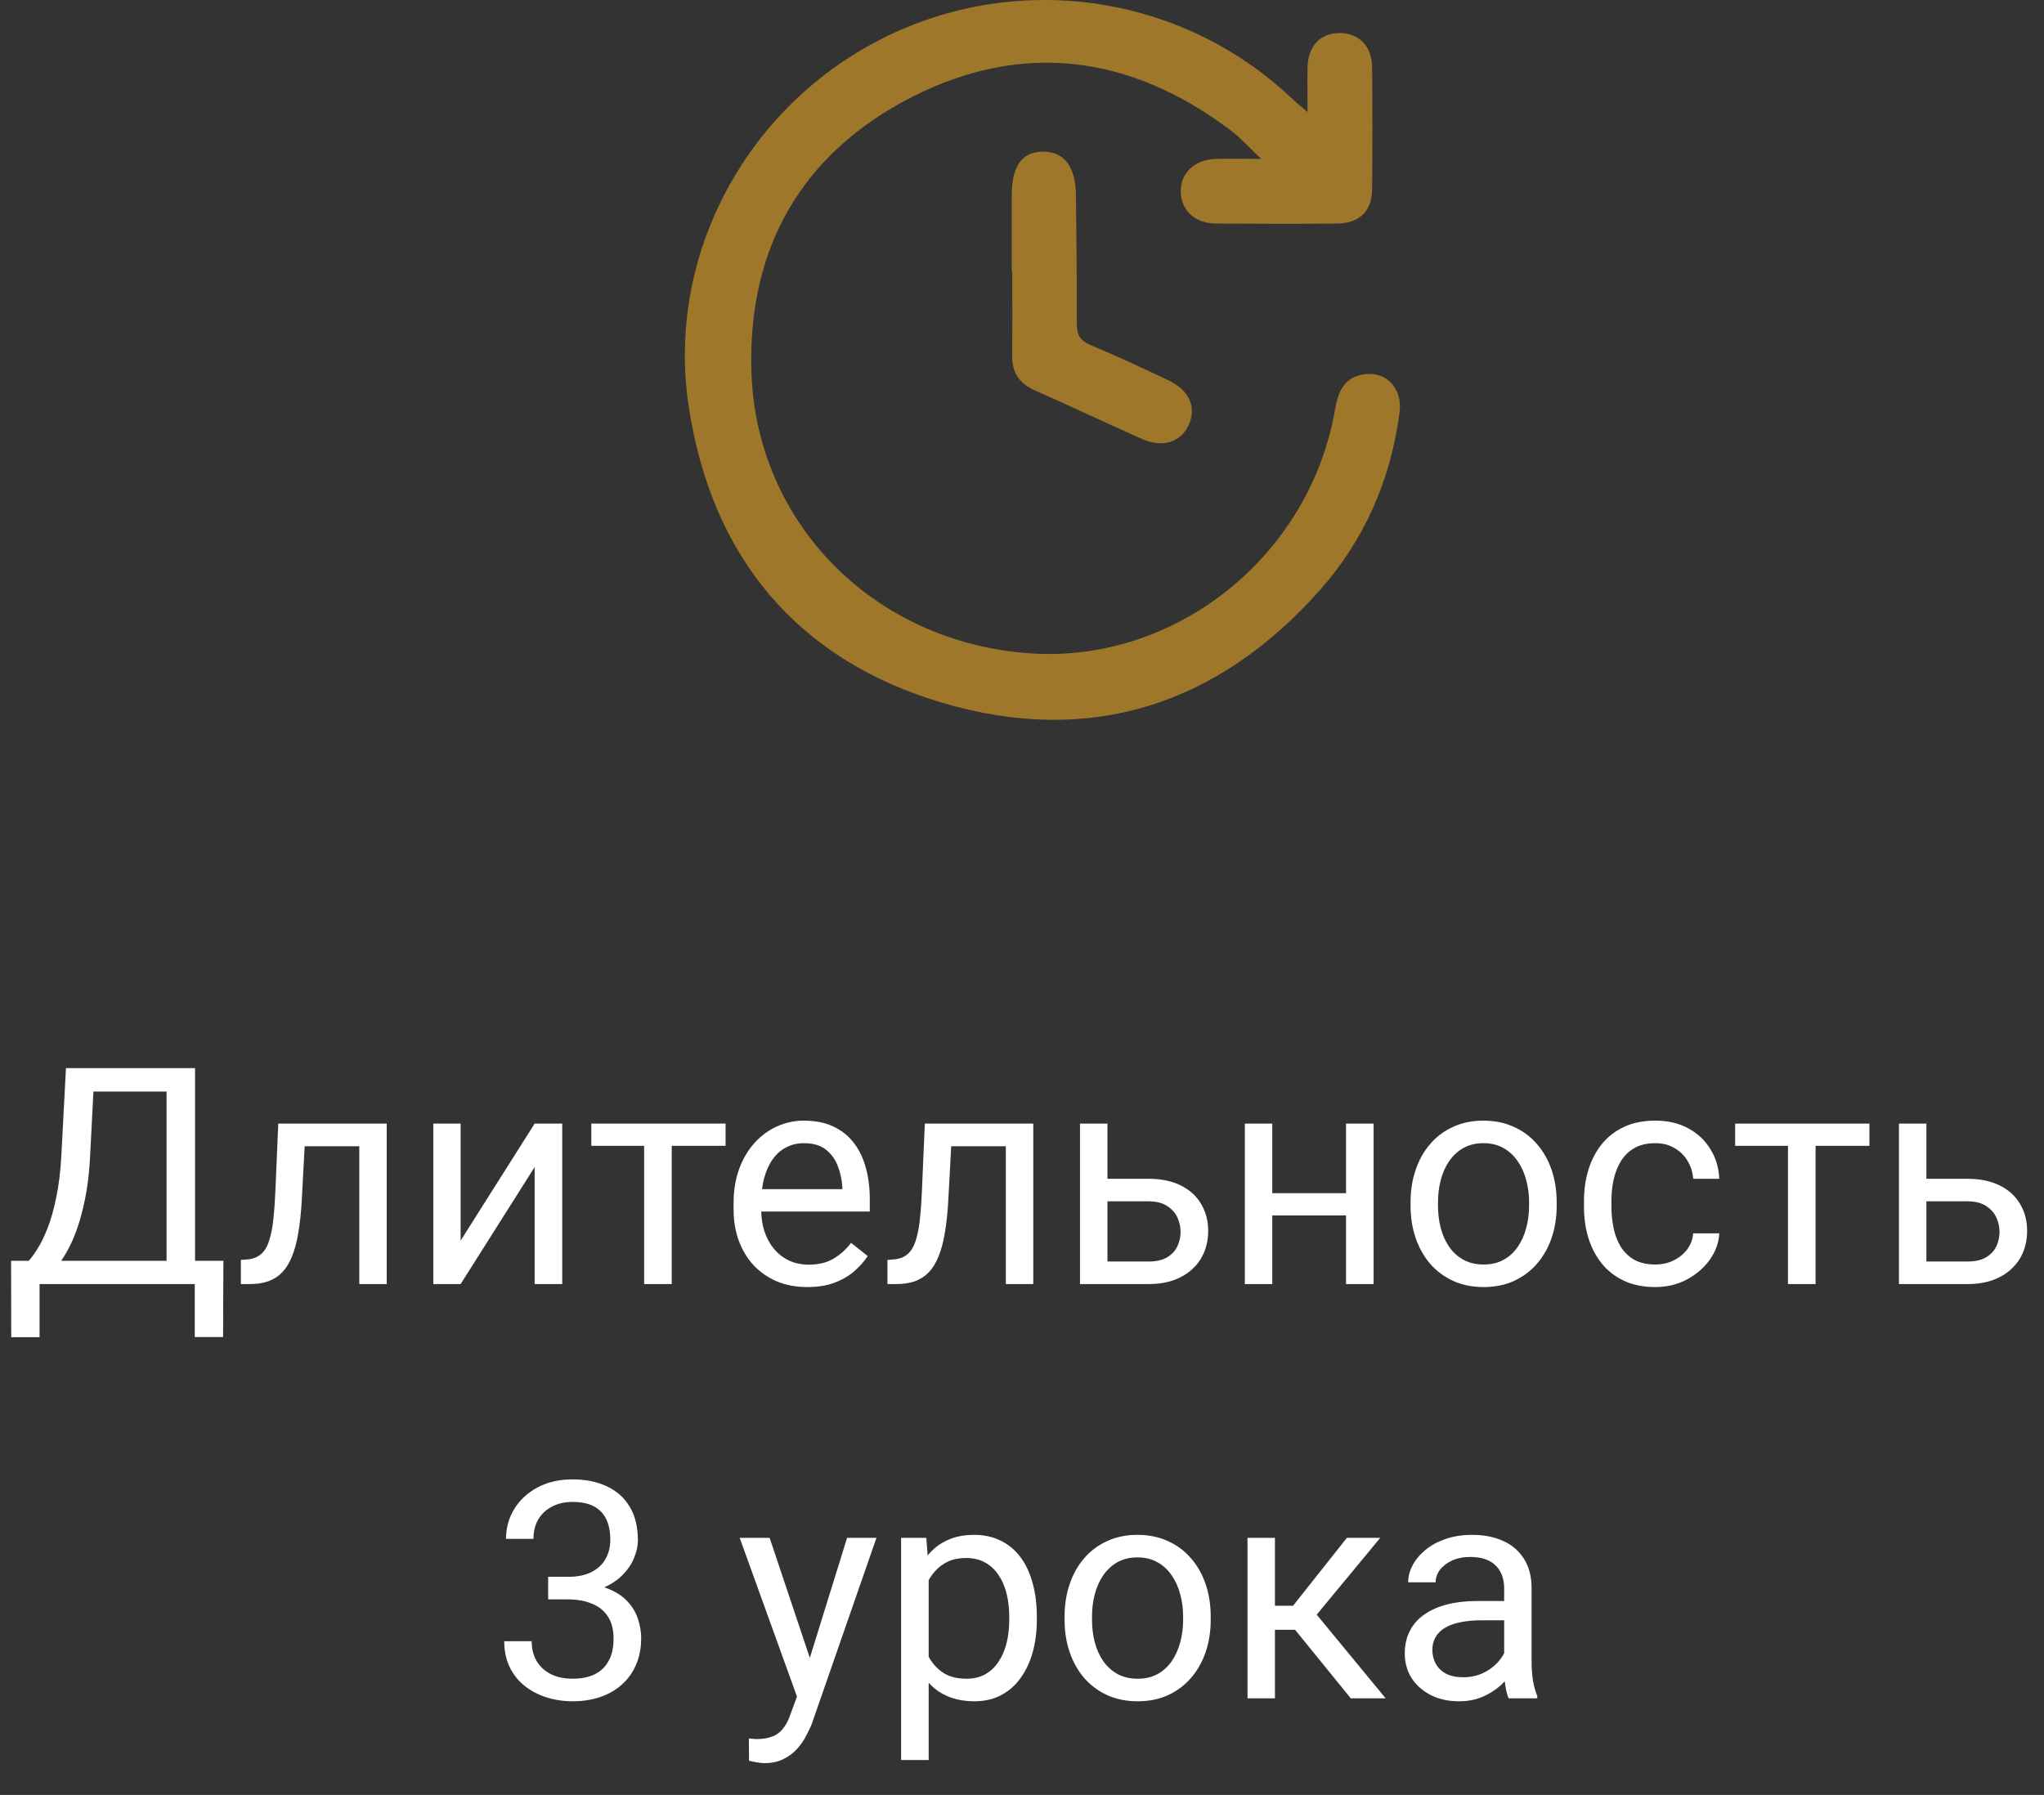 <?xml version="1.0" encoding="UTF-8"?> <svg xmlns="http://www.w3.org/2000/svg" width="148" height="130" viewBox="0 0 148 130" fill="none"><rect x="0" y="0" width="148" height="130" fill="#333333" stroke="none"/> <path d="M14.37 91.314V93H2.532V91.314H14.37ZM2.865 91.314V96.846H0.813L0.803 91.314H2.865ZM16.175 91.314L16.153 96.835H14.102V91.314H16.175ZM12.34 77.359V79.057H5.486V77.359H12.34ZM14.123 77.359V93H12.06V77.359H14.123ZM4.777 77.359H6.851L6.528 83.654C6.485 84.6 6.396 85.473 6.26 86.275C6.124 87.07 5.955 87.797 5.755 88.456C5.554 89.115 5.325 89.706 5.067 90.228C4.81 90.744 4.534 91.192 4.24 91.571C3.947 91.944 3.639 92.252 3.316 92.495C3.001 92.731 2.683 92.9 2.36 93H1.415V91.314H2.081C2.267 91.113 2.479 90.823 2.715 90.443C2.958 90.064 3.198 89.573 3.435 88.972C3.678 88.363 3.889 87.622 4.068 86.748C4.255 85.874 4.38 84.843 4.444 83.654L4.777 77.359ZM26.251 81.377V83.02H20.633V81.377H26.251ZM28.002 81.377V93H26.015V81.377H28.002ZM20.149 81.377H22.148L21.847 86.984C21.797 87.851 21.714 88.617 21.6 89.283C21.492 89.942 21.342 90.508 21.148 90.981C20.962 91.453 20.726 91.84 20.439 92.141C20.16 92.434 19.824 92.653 19.43 92.796C19.036 92.932 18.581 93 18.065 93H17.442V91.249L17.872 91.217C18.18 91.195 18.441 91.124 18.656 91.002C18.878 90.88 19.064 90.701 19.215 90.465C19.365 90.221 19.487 89.91 19.58 89.53C19.68 89.151 19.756 88.7 19.806 88.177C19.863 87.654 19.906 87.045 19.935 86.351L20.149 81.377ZM33.352 89.853L38.712 81.377H40.71V93H38.712V84.524L33.352 93H31.375V81.377H33.352V89.853ZM48.638 81.377V93H46.64V81.377H48.638ZM52.537 81.377V82.988H42.815V81.377H52.537ZM58.456 93.215C57.647 93.215 56.913 93.079 56.254 92.807C55.602 92.527 55.04 92.137 54.567 91.636C54.102 91.134 53.744 90.54 53.493 89.853C53.242 89.165 53.117 88.413 53.117 87.597V87.145C53.117 86.2 53.257 85.359 53.536 84.621C53.815 83.876 54.195 83.246 54.675 82.731C55.155 82.215 55.699 81.825 56.308 81.56C56.916 81.295 57.547 81.162 58.198 81.162C59.029 81.162 59.745 81.305 60.347 81.592C60.955 81.878 61.453 82.279 61.84 82.795C62.227 83.303 62.513 83.905 62.699 84.6C62.885 85.287 62.978 86.039 62.978 86.856V87.747H54.299V86.125H60.991V85.975C60.963 85.459 60.855 84.958 60.669 84.471C60.49 83.984 60.203 83.583 59.81 83.268C59.416 82.953 58.879 82.795 58.198 82.795C57.747 82.795 57.332 82.892 56.952 83.085C56.573 83.271 56.247 83.55 55.975 83.923C55.703 84.295 55.491 84.75 55.341 85.287C55.19 85.824 55.115 86.444 55.115 87.145V87.597C55.115 88.148 55.19 88.667 55.341 89.154C55.498 89.634 55.724 90.057 56.018 90.422C56.318 90.787 56.68 91.074 57.102 91.281C57.532 91.489 58.019 91.593 58.563 91.593C59.265 91.593 59.86 91.45 60.347 91.163C60.834 90.877 61.26 90.493 61.625 90.014L62.828 90.97C62.578 91.349 62.259 91.711 61.872 92.055C61.485 92.398 61.009 92.678 60.443 92.893C59.885 93.107 59.222 93.215 58.456 93.215ZM73.065 81.377V83.02H67.447V81.377H73.065ZM74.816 81.377V93H72.829V81.377H74.816ZM66.964 81.377H68.962L68.661 86.984C68.611 87.851 68.529 88.617 68.414 89.283C68.307 89.942 68.156 90.508 67.963 90.981C67.777 91.453 67.54 91.84 67.254 92.141C66.975 92.434 66.638 92.653 66.244 92.796C65.85 92.932 65.395 93 64.88 93H64.257V91.249L64.686 91.217C64.995 91.195 65.256 91.124 65.471 91.002C65.693 90.88 65.879 90.701 66.029 90.465C66.18 90.221 66.301 89.91 66.394 89.53C66.495 89.151 66.57 88.7 66.62 88.177C66.677 87.654 66.72 87.045 66.749 86.351L66.964 81.377ZM79.65 85.373H83.142C84.08 85.373 84.871 85.538 85.516 85.867C86.16 86.189 86.647 86.637 86.977 87.21C87.313 87.776 87.481 88.42 87.481 89.144C87.481 89.681 87.388 90.186 87.202 90.658C87.016 91.124 86.737 91.532 86.364 91.883C85.999 92.234 85.544 92.509 85 92.71C84.463 92.903 83.843 93 83.142 93H78.2V81.377H80.188V91.367H83.142C83.715 91.367 84.173 91.263 84.517 91.056C84.86 90.848 85.107 90.579 85.258 90.25C85.408 89.921 85.483 89.577 85.483 89.219C85.483 88.868 85.408 88.524 85.258 88.188C85.107 87.851 84.86 87.572 84.517 87.35C84.173 87.12 83.715 87.006 83.142 87.006H79.65V85.373ZM97.848 86.415V88.026H91.703V86.415H97.848ZM92.122 81.377V93H90.135V81.377H92.122ZM99.459 81.377V93H97.461V81.377H99.459ZM102.134 87.317V87.07C102.134 86.232 102.256 85.455 102.499 84.739C102.743 84.016 103.093 83.389 103.552 82.859C104.01 82.322 104.565 81.907 105.217 81.613C105.868 81.312 106.599 81.162 107.408 81.162C108.225 81.162 108.959 81.312 109.61 81.613C110.269 81.907 110.828 82.322 111.286 82.859C111.752 83.389 112.106 84.016 112.35 84.739C112.593 85.455 112.715 86.232 112.715 87.07V87.317C112.715 88.155 112.593 88.932 112.35 89.648C112.106 90.365 111.752 90.991 111.286 91.528C110.828 92.058 110.273 92.474 109.621 92.774C108.977 93.068 108.246 93.215 107.43 93.215C106.613 93.215 105.879 93.068 105.228 92.774C104.576 92.474 104.017 92.058 103.552 91.528C103.093 90.991 102.743 90.365 102.499 89.648C102.256 88.932 102.134 88.155 102.134 87.317ZM104.121 87.07V87.317C104.121 87.897 104.189 88.445 104.325 88.961C104.461 89.469 104.665 89.921 104.938 90.314C105.217 90.708 105.564 91.02 105.979 91.249C106.395 91.471 106.878 91.582 107.43 91.582C107.974 91.582 108.45 91.471 108.858 91.249C109.274 91.02 109.618 90.708 109.89 90.314C110.162 89.921 110.366 89.469 110.502 88.961C110.645 88.445 110.717 87.897 110.717 87.317V87.07C110.717 86.497 110.645 85.957 110.502 85.448C110.366 84.933 110.158 84.478 109.879 84.084C109.607 83.683 109.263 83.368 108.848 83.139C108.439 82.909 107.96 82.795 107.408 82.795C106.864 82.795 106.384 82.909 105.969 83.139C105.561 83.368 105.217 83.683 104.938 84.084C104.665 84.478 104.461 84.933 104.325 85.448C104.189 85.957 104.121 86.497 104.121 87.07ZM119.858 91.582C120.331 91.582 120.768 91.485 121.169 91.292C121.57 91.099 121.899 90.834 122.157 90.497C122.415 90.153 122.562 89.763 122.598 89.326H124.488C124.452 90.014 124.22 90.655 123.79 91.249C123.368 91.836 122.812 92.312 122.125 92.678C121.438 93.036 120.682 93.215 119.858 93.215C118.985 93.215 118.222 93.061 117.57 92.753C116.926 92.445 116.389 92.022 115.959 91.485C115.536 90.948 115.218 90.332 115.003 89.638C114.795 88.936 114.691 88.195 114.691 87.414V86.963C114.691 86.182 114.795 85.445 115.003 84.75C115.218 84.048 115.536 83.429 115.959 82.892C116.389 82.355 116.926 81.932 117.57 81.624C118.222 81.316 118.985 81.162 119.858 81.162C120.768 81.162 121.563 81.348 122.243 81.721C122.924 82.086 123.457 82.587 123.844 83.225C124.238 83.855 124.452 84.571 124.488 85.373H122.598C122.562 84.893 122.426 84.46 122.189 84.073C121.96 83.686 121.645 83.379 121.244 83.149C120.85 82.913 120.388 82.795 119.858 82.795C119.25 82.795 118.738 82.917 118.322 83.16C117.914 83.397 117.588 83.719 117.345 84.127C117.108 84.528 116.937 84.976 116.829 85.47C116.729 85.957 116.679 86.454 116.679 86.963V87.414C116.679 87.922 116.729 88.424 116.829 88.918C116.929 89.412 117.098 89.86 117.334 90.261C117.577 90.662 117.903 90.984 118.312 91.228C118.727 91.464 119.243 91.582 119.858 91.582ZM131.46 81.377V93H129.462V81.377H131.46ZM135.359 81.377V82.988H125.638V81.377H135.359ZM138.947 85.373H142.438C143.377 85.373 144.168 85.538 144.812 85.867C145.457 86.189 145.944 86.637 146.273 87.21C146.61 87.776 146.778 88.42 146.778 89.144C146.778 89.681 146.685 90.186 146.499 90.658C146.313 91.124 146.034 91.532 145.661 91.883C145.296 92.234 144.841 92.509 144.297 92.71C143.76 92.903 143.14 93 142.438 93H137.497V81.377H139.484V91.367H142.438C143.011 91.367 143.47 91.263 143.813 91.056C144.157 90.848 144.404 90.579 144.555 90.25C144.705 89.921 144.78 89.577 144.78 89.219C144.78 88.868 144.705 88.524 144.555 88.188C144.404 87.851 144.157 87.572 143.813 87.35C143.47 87.12 143.011 87.006 142.438 87.006H138.947V85.373ZM39.69 114.202H41.107C41.802 114.202 42.375 114.088 42.826 113.858C43.285 113.622 43.625 113.303 43.847 112.902C44.076 112.494 44.19 112.036 44.19 111.527C44.19 110.926 44.09 110.421 43.89 110.013C43.689 109.604 43.388 109.297 42.987 109.089C42.586 108.881 42.078 108.777 41.462 108.777C40.903 108.777 40.409 108.888 39.98 109.11C39.557 109.325 39.224 109.633 38.98 110.034C38.744 110.435 38.626 110.908 38.626 111.452H36.639C36.639 110.657 36.839 109.934 37.24 109.282C37.641 108.631 38.203 108.111 38.927 107.725C39.657 107.338 40.502 107.145 41.462 107.145C42.407 107.145 43.234 107.313 43.943 107.649C44.652 107.979 45.204 108.473 45.598 109.132C45.992 109.784 46.188 110.596 46.188 111.57C46.188 111.964 46.095 112.387 45.909 112.838C45.73 113.282 45.447 113.697 45.06 114.084C44.681 114.471 44.187 114.789 43.578 115.04C42.969 115.284 42.239 115.405 41.387 115.405H39.69V114.202ZM39.69 115.835V114.643H41.387C42.382 114.643 43.206 114.761 43.857 114.997C44.509 115.233 45.021 115.549 45.394 115.942C45.773 116.336 46.038 116.77 46.188 117.242C46.346 117.708 46.425 118.173 46.425 118.639C46.425 119.369 46.3 120.017 46.049 120.583C45.805 121.149 45.458 121.629 45.007 122.022C44.563 122.416 44.04 122.714 43.438 122.914C42.837 123.115 42.182 123.215 41.473 123.215C40.792 123.215 40.151 123.118 39.55 122.925C38.955 122.731 38.429 122.452 37.971 122.087C37.512 121.715 37.154 121.26 36.897 120.723C36.639 120.178 36.51 119.559 36.51 118.864H38.497C38.497 119.409 38.615 119.885 38.852 120.293C39.095 120.701 39.439 121.02 39.883 121.249C40.334 121.471 40.864 121.582 41.473 121.582C42.081 121.582 42.604 121.478 43.041 121.271C43.485 121.056 43.825 120.733 44.062 120.304C44.305 119.874 44.427 119.333 44.427 118.682C44.427 118.03 44.291 117.496 44.019 117.081C43.746 116.659 43.36 116.347 42.858 116.146C42.364 115.939 41.781 115.835 41.107 115.835H39.69ZM58.102 121.797L61.335 111.377H63.462L58.8 124.794C58.692 125.08 58.549 125.388 58.37 125.718C58.198 126.054 57.976 126.373 57.704 126.674C57.432 126.975 57.102 127.218 56.716 127.404C56.336 127.598 55.882 127.694 55.352 127.694C55.194 127.694 54.993 127.673 54.75 127.63C54.507 127.587 54.335 127.551 54.234 127.522L54.224 125.911C54.281 125.918 54.37 125.925 54.492 125.933C54.621 125.947 54.711 125.954 54.761 125.954C55.212 125.954 55.595 125.893 55.91 125.771C56.225 125.657 56.49 125.46 56.705 125.181C56.927 124.909 57.117 124.533 57.274 124.053L58.102 121.797ZM55.727 111.377L58.746 120.4L59.262 122.495L57.833 123.226L53.558 111.377H55.727ZM67.243 113.611V127.469H65.245V111.377H67.071L67.243 113.611ZM75.074 117.092V117.317C75.074 118.162 74.974 118.947 74.773 119.67C74.573 120.386 74.279 121.009 73.893 121.539C73.513 122.069 73.044 122.481 72.485 122.774C71.927 123.068 71.286 123.215 70.562 123.215C69.825 123.215 69.173 123.093 68.607 122.85C68.042 122.606 67.562 122.252 67.168 121.786C66.774 121.321 66.459 120.762 66.223 120.11C65.993 119.459 65.836 118.725 65.75 117.908V116.705C65.836 115.846 65.997 115.076 66.233 114.396C66.47 113.715 66.781 113.135 67.168 112.655C67.562 112.168 68.038 111.799 68.597 111.549C69.155 111.291 69.8 111.162 70.53 111.162C71.261 111.162 71.909 111.305 72.475 111.592C73.04 111.871 73.517 112.272 73.903 112.795C74.29 113.318 74.58 113.944 74.773 114.675C74.974 115.398 75.074 116.204 75.074 117.092ZM73.076 117.317V117.092C73.076 116.512 73.015 115.967 72.894 115.459C72.772 114.943 72.582 114.492 72.324 114.105C72.074 113.712 71.751 113.404 71.357 113.182C70.963 112.952 70.495 112.838 69.95 112.838C69.449 112.838 69.012 112.924 68.64 113.096C68.274 113.268 67.963 113.5 67.705 113.794C67.447 114.08 67.236 114.41 67.071 114.782C66.914 115.147 66.796 115.527 66.717 115.921V118.703C66.86 119.204 67.061 119.677 67.318 120.121C67.576 120.558 67.92 120.912 68.35 121.185C68.779 121.45 69.32 121.582 69.972 121.582C70.509 121.582 70.971 121.471 71.357 121.249C71.751 121.02 72.074 120.708 72.324 120.314C72.582 119.921 72.772 119.469 72.894 118.961C73.015 118.445 73.076 117.897 73.076 117.317ZM77.083 117.317V117.07C77.083 116.232 77.205 115.455 77.448 114.739C77.692 114.016 78.043 113.389 78.501 112.859C78.959 112.322 79.514 111.907 80.166 111.613C80.818 111.312 81.548 111.162 82.357 111.162C83.174 111.162 83.908 111.312 84.56 111.613C85.218 111.907 85.777 112.322 86.235 112.859C86.701 113.389 87.055 114.016 87.299 114.739C87.542 115.455 87.664 116.232 87.664 117.07V117.317C87.664 118.155 87.542 118.932 87.299 119.648C87.055 120.365 86.701 120.991 86.235 121.528C85.777 122.058 85.222 122.474 84.57 122.774C83.926 123.068 83.195 123.215 82.379 123.215C81.562 123.215 80.829 123.068 80.177 122.774C79.525 122.474 78.966 122.058 78.501 121.528C78.043 120.991 77.692 120.365 77.448 119.648C77.205 118.932 77.083 118.155 77.083 117.317ZM79.07 117.07V117.317C79.07 117.897 79.138 118.445 79.274 118.961C79.41 119.469 79.615 119.921 79.887 120.314C80.166 120.708 80.513 121.02 80.929 121.249C81.344 121.471 81.828 121.582 82.379 121.582C82.923 121.582 83.399 121.471 83.808 121.249C84.223 121.02 84.567 120.708 84.839 120.314C85.111 119.921 85.315 119.469 85.451 118.961C85.594 118.445 85.666 117.897 85.666 117.317V117.07C85.666 116.497 85.594 115.957 85.451 115.448C85.315 114.933 85.107 114.478 84.828 114.084C84.556 113.683 84.212 113.368 83.797 113.139C83.389 112.91 82.909 112.795 82.357 112.795C81.813 112.795 81.333 112.91 80.918 113.139C80.51 113.368 80.166 113.683 79.887 114.084C79.615 114.478 79.41 114.933 79.274 115.448C79.138 115.957 79.07 116.497 79.07 117.07ZM92.315 111.377V123H90.328V111.377H92.315ZM99.942 111.377L94.432 118.037H91.649L91.349 116.297H93.626L97.525 111.377H99.942ZM97.805 123L93.529 117.736L94.808 116.297L100.329 123H97.805ZM108.912 121.013V115.029C108.912 114.571 108.819 114.174 108.633 113.837C108.454 113.493 108.182 113.228 107.816 113.042C107.451 112.856 107 112.763 106.463 112.763C105.962 112.763 105.521 112.849 105.142 113.021C104.769 113.192 104.476 113.418 104.261 113.697C104.053 113.977 103.949 114.277 103.949 114.6H101.962C101.962 114.184 102.069 113.772 102.284 113.364C102.499 112.956 102.807 112.587 103.208 112.258C103.616 111.921 104.103 111.656 104.669 111.463C105.242 111.262 105.879 111.162 106.581 111.162C107.426 111.162 108.171 111.305 108.815 111.592C109.467 111.878 109.976 112.312 110.341 112.892C110.713 113.465 110.899 114.184 110.899 115.051V120.465C110.899 120.852 110.932 121.263 110.996 121.7C111.068 122.137 111.172 122.513 111.308 122.828V123H109.234C109.134 122.771 109.055 122.466 108.998 122.087C108.941 121.7 108.912 121.342 108.912 121.013ZM109.256 115.953L109.277 117.35H107.269C106.703 117.35 106.198 117.396 105.754 117.489C105.31 117.575 104.938 117.708 104.637 117.887C104.336 118.066 104.107 118.291 103.949 118.563C103.792 118.828 103.713 119.14 103.713 119.498C103.713 119.863 103.795 120.196 103.96 120.497C104.125 120.798 104.372 121.038 104.701 121.217C105.038 121.389 105.45 121.475 105.937 121.475C106.545 121.475 107.082 121.346 107.548 121.088C108.013 120.83 108.382 120.515 108.654 120.143C108.934 119.77 109.084 119.409 109.105 119.058L109.954 120.014C109.904 120.314 109.768 120.647 109.546 121.013C109.324 121.378 109.027 121.729 108.654 122.065C108.289 122.395 107.852 122.671 107.344 122.893C106.842 123.107 106.277 123.215 105.646 123.215C104.859 123.215 104.168 123.061 103.573 122.753C102.986 122.445 102.528 122.033 102.198 121.518C101.876 120.995 101.715 120.411 101.715 119.767C101.715 119.144 101.837 118.596 102.08 118.123C102.324 117.643 102.674 117.246 103.133 116.931C103.591 116.608 104.143 116.365 104.787 116.2C105.432 116.035 106.151 115.953 106.946 115.953H109.256Z" fill="white"></path> <path d="M94.674 8.12C94.674 6.842 94.653 5.852 94.674 4.873C94.717 3.329 95.6 2.392 96.995 2.392C98.379 2.392 99.338 3.329 99.348 4.852C99.38 7.822 99.38 10.792 99.348 13.752C99.327 15.307 98.422 16.169 96.825 16.19C93.908 16.222 90.98 16.212 88.063 16.19C86.529 16.18 85.539 15.264 85.497 13.923C85.454 12.539 86.487 11.548 88.063 11.506C89.021 11.485 89.979 11.506 91.31 11.506C90.437 10.675 89.83 9.983 89.106 9.44C81.887 3.989 74.041 2.935 65.992 7.045C58.06 11.112 54.131 17.947 54.408 26.912C54.749 37.984 63.383 46.587 74.658 47.322C85.145 48.014 94.802 40.284 96.654 29.722C96.867 28.477 97.24 27.391 98.667 27.125C100.306 26.826 101.563 28.061 101.339 29.84C100.711 34.726 98.805 39.102 95.547 42.765C88.158 51.08 78.896 54.061 68.228 50.899C57.666 47.769 51.502 40.284 49.862 29.403C48.233 18.575 53.972 7.875 63.703 2.882C73.508 -2.154 85.433 -0.483 93.46 7.055C93.78 7.364 94.11 7.63 94.674 8.12Z" fill="#9E772A"></path> <path d="M73.253 19.683C73.253 17.862 73.253 16.031 73.253 14.21C73.253 12.038 73.977 10.995 75.51 10.984C77.054 10.973 77.884 12.059 77.906 14.136C77.938 17.244 77.98 20.343 77.969 23.451C77.969 24.25 78.204 24.665 78.949 24.985C80.844 25.772 82.697 26.645 84.549 27.518C86.125 28.253 86.678 29.509 86.05 30.819C85.454 32.065 84.144 32.448 82.654 31.777C80.078 30.627 77.522 29.424 74.935 28.274C73.796 27.774 73.263 26.976 73.285 25.719C73.317 23.707 73.296 21.705 73.296 19.693C73.285 19.683 73.263 19.683 73.253 19.683Z" fill="#9E772A"></path> </svg> 